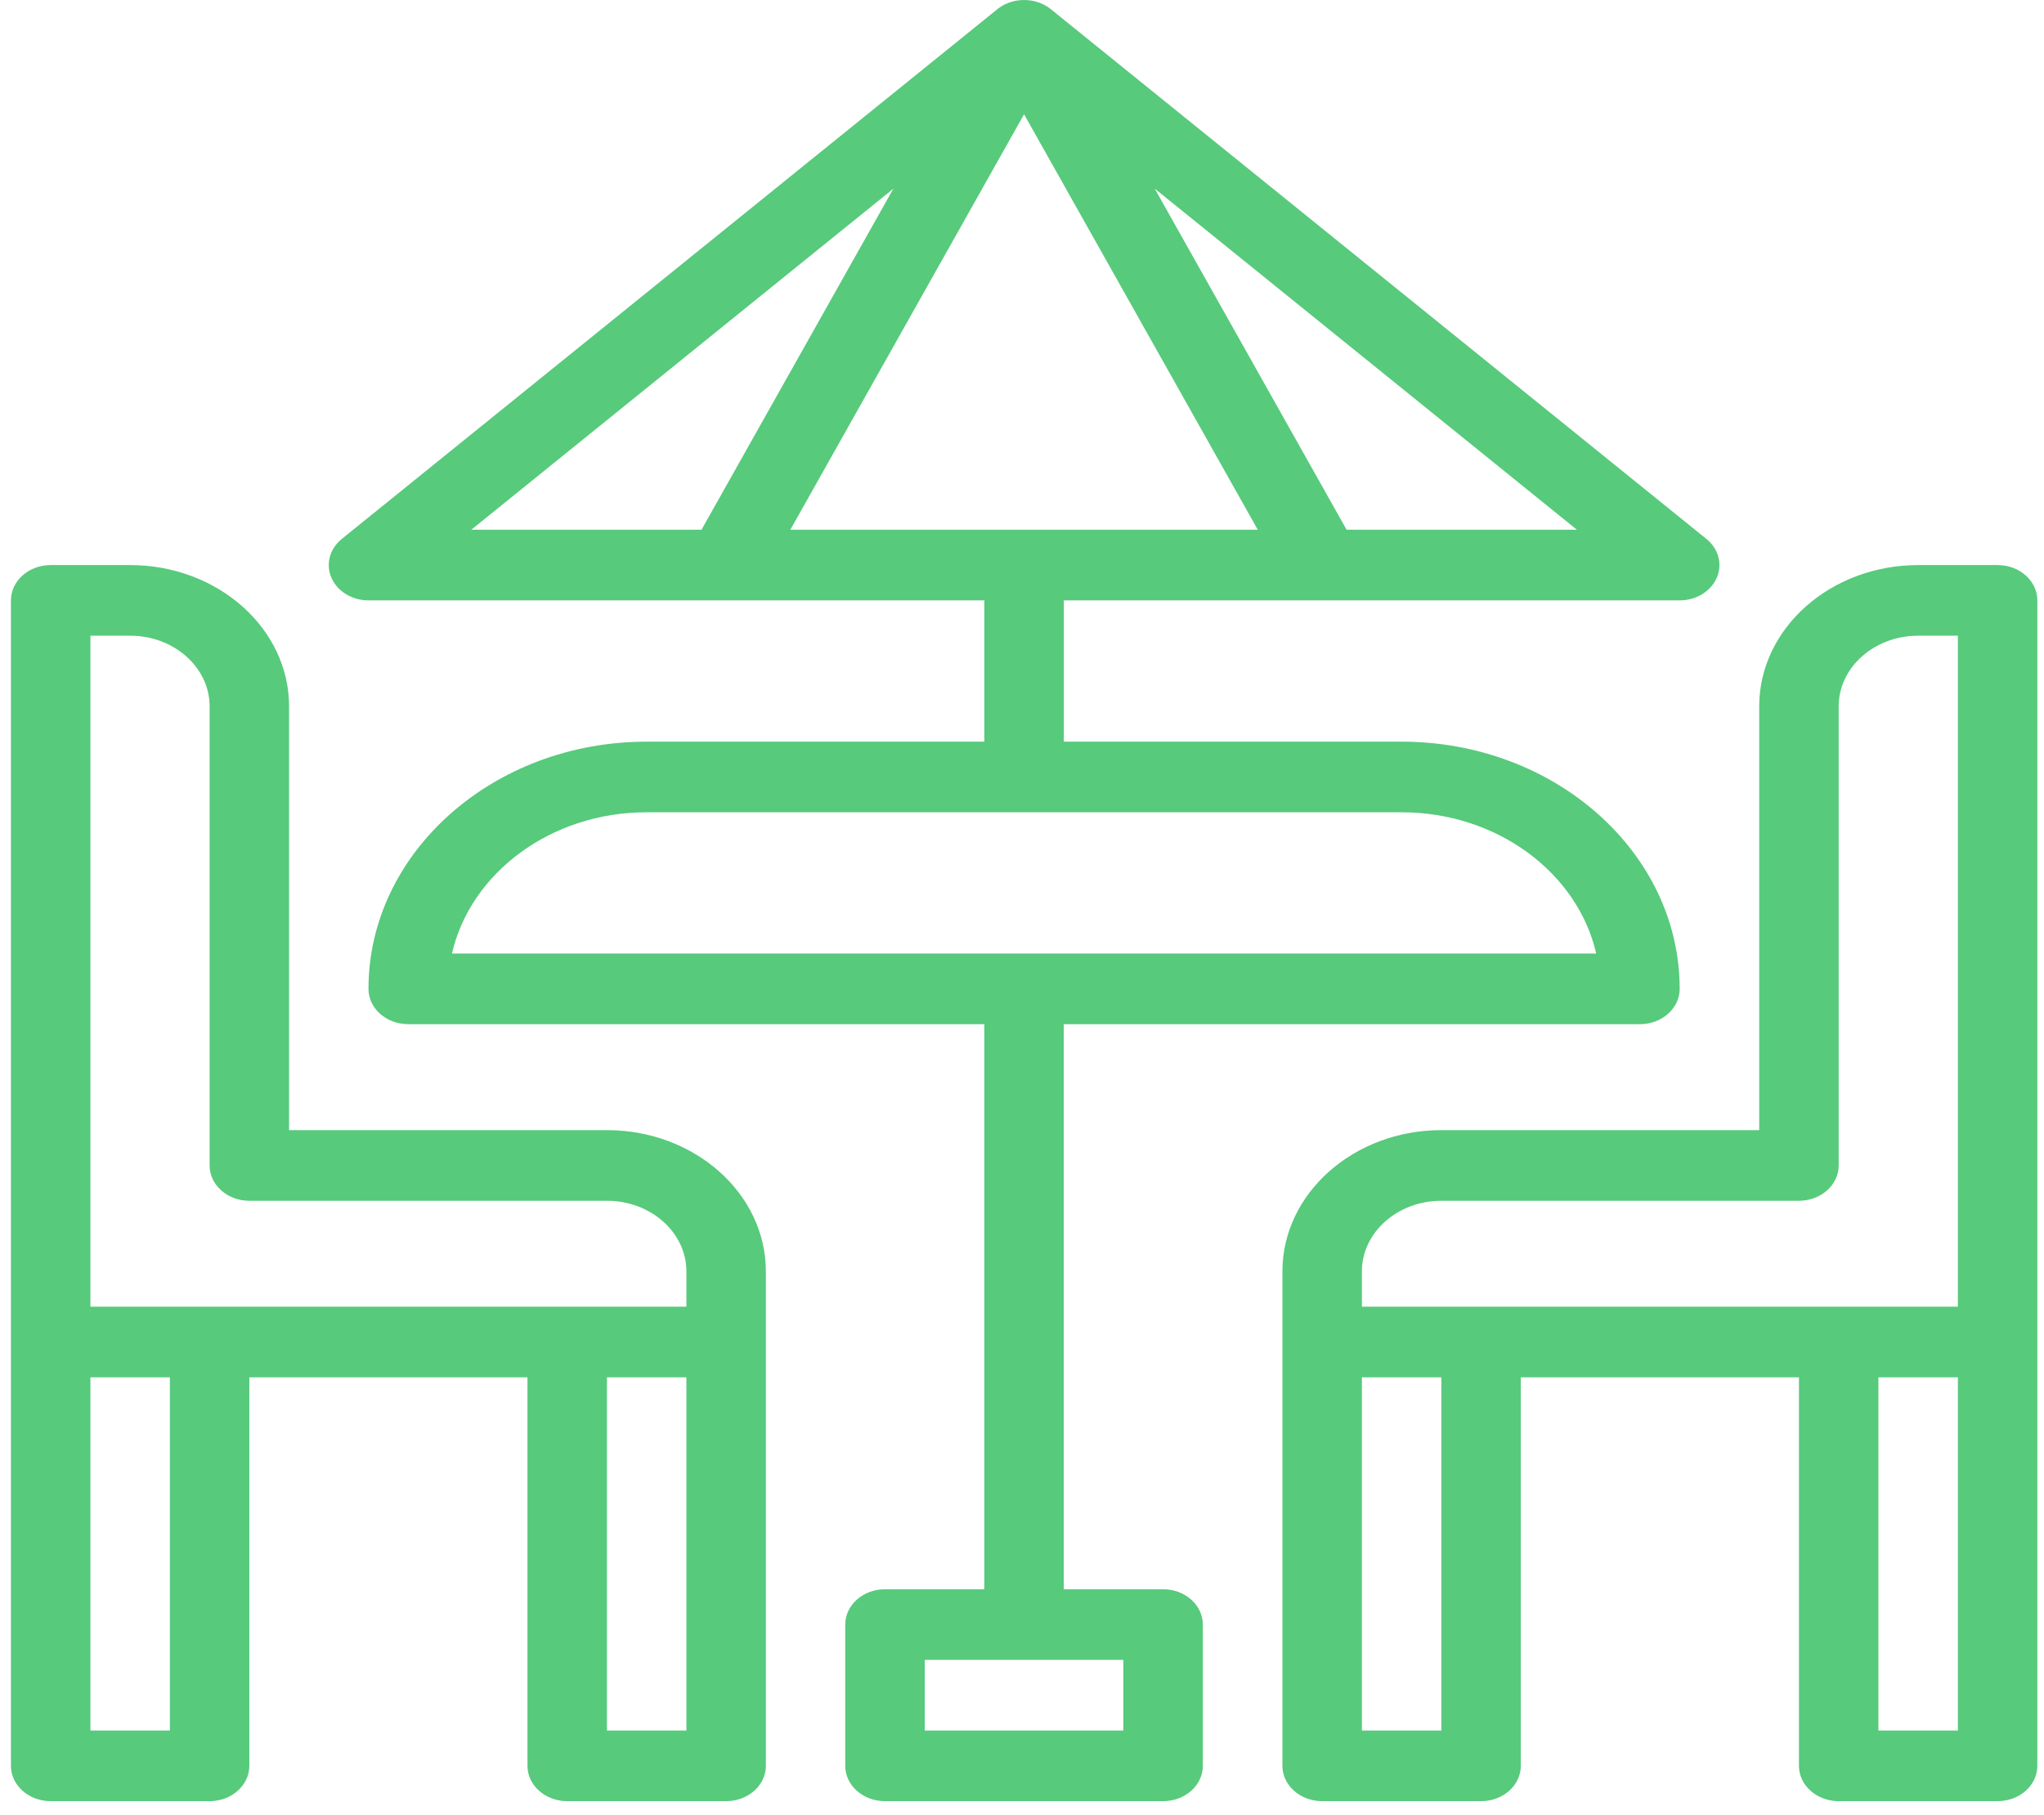 <svg width="116" height="103" viewBox="0 0 116 103" fill="none" xmlns="http://www.w3.org/2000/svg">
<path fill-rule="evenodd" clip-rule="evenodd" d="M20.913 34.074H41.157C41.188 34.075 41.218 34.075 41.249 34.074H55.864V42.092H36.697C27.993 42.092 20.912 48.386 20.912 56.122C20.912 57.229 21.922 58.126 23.167 58.126H55.861V90.196H50.224C48.978 90.196 47.969 91.094 47.969 92.201V100.218C47.969 101.325 48.978 102.222 50.224 102.222H66.008C67.253 102.222 68.263 101.325 68.263 100.218V92.201C68.263 91.094 67.253 90.196 66.008 90.196H60.371V58.126H93.069C94.314 58.126 95.324 57.229 95.324 56.122C95.324 48.386 88.243 42.092 79.54 42.092H60.374V34.074H74.996L75.03 34.074L75.064 34.074H95.325C96.257 34.074 97.092 33.565 97.428 32.792C97.764 32.02 97.531 31.144 96.842 30.587L59.636 0.521C59.188 0.159 58.617 -0.014 58.05 0.001C57.474 0.016 56.935 0.226 56.536 0.575L19.396 30.587C18.707 31.144 18.474 32.02 18.81 32.792C19.146 33.565 19.982 34.074 20.913 34.074ZM58.113 46.1C58.115 46.1 58.117 46.1 58.119 46.1C58.121 46.1 58.123 46.1 58.125 46.1H79.54C84.984 46.1 89.54 49.549 90.588 54.118L58.116 54.118L25.649 54.118C26.696 49.549 31.252 46.1 36.697 46.1H58.113ZM26.746 30.065H39.811L50.699 10.709L26.746 30.065ZM58.117 6.486L71.38 30.065H44.853L58.117 6.486ZM89.492 30.065H76.422L65.53 10.702L89.492 30.065ZM34.445 64.139H16.405V40.087C16.405 35.666 12.359 32.07 7.386 32.07H2.876C1.631 32.07 0.621 32.967 0.621 34.074V100.218C0.621 101.325 1.631 102.222 2.876 102.222H11.896C13.141 102.222 14.15 101.325 14.15 100.218V78.17H29.935V100.218C29.935 101.325 30.944 102.222 32.19 102.222H41.209C42.455 102.222 43.464 101.325 43.464 100.218V72.157C43.464 67.736 39.418 64.139 34.445 64.139ZM5.131 36.078H7.386C9.873 36.078 11.896 37.877 11.896 40.087V66.144C11.896 67.251 12.905 68.148 14.15 68.148H34.445C36.931 68.148 38.954 69.947 38.954 72.157V74.161H5.131V36.078ZM5.131 98.214V78.17H9.641V98.214H5.131ZM38.954 98.214H34.445V78.17H38.954V98.214ZM113.367 32.07H108.858C103.884 32.07 99.838 35.666 99.838 40.087V64.139H81.799C76.825 64.139 72.779 67.736 72.779 72.157V100.218C72.779 101.325 73.789 102.222 75.034 102.222H84.054C85.299 102.222 86.308 101.325 86.308 100.218V78.17H102.093V100.218C102.093 101.325 103.103 102.222 104.348 102.222H113.367C114.612 102.222 115.622 101.325 115.622 100.218V34.074C115.622 32.967 114.612 32.07 113.367 32.07ZM77.289 72.157C77.289 69.947 79.312 68.148 81.799 68.148H102.093C103.338 68.148 104.348 67.251 104.348 66.144V40.087C104.348 37.877 106.371 36.078 108.858 36.078H111.112V74.161H77.289V72.157ZM81.799 98.214H77.289V78.17H81.799V98.214ZM106.603 98.214V78.17H111.112V98.214H106.603ZM52.479 98.214V94.205H63.753V98.214H52.479Z" fill="#57CA7C"/>
</svg>
